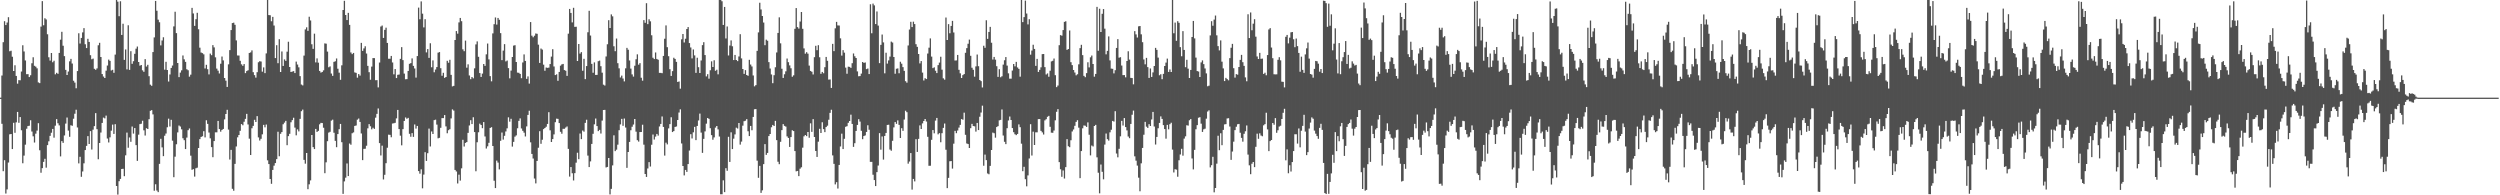 <svg xmlns="http://www.w3.org/2000/svg" width="1920" height="150"><path fill="#4f4f4f" d="M0 74.986h1v1H0zM1 58.015h1v37.068H1zM2 32.391h1v99.105H2zM3 16.296h1v106.734H3zM4 19.231h1v129.407H4zM5 17.313h1v128.123H5zM6 13.229h1v111.604H6zM7 39.352h1v63.793H7zM8 38.944h1v63.987H8zM9 43.554h1v70.913H9zM10 54.51h1v39.824H10zM11 50.116h1v51.856H11zM12 58.335h1v35.628H12zM13 64.277h1v21.707H13zM14 61.533h1v32.758H14zM15 61.64h1v28.277H15zM16 54.934h1v45.097H16zM17 34.788h1v90.582H17zM18 39.512h1v79.98H18zM19 46.445h1v64.665H19zM20 57.005h1v41.843H20zM21 56.944h1v39.867H21zM22 59.168h1v37.379H22zM23 57.829h1v34.532H23zM24 48.566h1v52.442H24zM25 43.964h1v60.739H25zM26 50.558h1v58.915H26zM27 51.176h1v51.472H27zM28 52.483h1v47.81H28zM29 63.297h1v31.323H29zM30 63.824h1v51.575H30zM31 20.407h1v112.236H31zM32 0.883h1v128.244H32zM33 19.414h1v104.912H33zM34 14.044h1v107.905H34zM35 14.948h1v113.804H35zM36 26.31h1v85.17H36zM37 43.982h1v64.553H37zM38 46.527h1v57.826H38zM39 40.711h1v61.24H39zM40 47.832h1v51.174H40zM41 46.669h1v59.084H41zM42 57.065h1v39.444H42zM43 55.916h1v35.592H43zM44 56.662h1v38.004H44zM45 40.661h1v55.63H45zM46 30.457h1v89.68H46zM47 24.438h1v83.964H47zM48 35.099h1v74.619H48zM49 43.126h1v60.918H49zM50 53.664h1v41.261H50zM51 57.591h1v32.655H51zM52 54.955h1v45.351H52zM53 47.09h1v57.956H53zM54 45.202h1v51.023H54zM55 48.795h1v47.819H55zM56 62.027h1v29.183H56zM57 63.435h1v23.916H57zM58 67.797h1v16.461H58zM59 54.6h1v43.307H59zM60 25.543h1v99.957H60zM61 33.428h1v87.011H61zM62 29.128h1v106.659H62zM63 24.9h1v106.796H63zM64 21.581h1v103.85H64zM65 33.978h1v81.266H65zM66 36.9h1v75.104H66zM67 29.821h1v74.733H67zM68 32.195h1v78.391H68zM69 42.387h1v58.299H69zM70 45.499h1v69.362H70zM71 45.023h1v54.564H71zM72 52.856h1v44.022H72zM73 53.595h1v33.271H73zM74 52.524h1v46.679H74zM75 34.751h1v87.585H75zM76 32.867h1v76.949H76zM77 43.781h1v57.983H77zM78 56.891h1v37.505H78zM79 58.761h1v31.545H79zM80 59.924h1v30.987H80zM81 54.27h1v34.502H81zM82 50.317h1v56.068H82zM83 45.767h1v63.662H83zM84 46.729h1v58.764H84zM85 54.126h1v46.249H85zM86 53.584h1v42.135H86zM87 55.891h1v46.945H87zM88 41.938h1v53.445H88zM89 0h1v142.854H89zM90 1.293h1v148.141H90zM91 12.463h1v126.716H91zM92 0.977h1v136.418H92zM93 26.814h1v103.003H93zM94 18.224h1v111.389H94zM95 45.969h1v89.328H95zM96 37.965h1v81.316H96zM97 53.304h1v48.524H97zM98 19.4h1v94.06H98zM99 53.68h1v51.914H99zM100 39.329h1v69.581H100zM101 48.981h1v48.189H101zM102 47.026h1v55.562H102zM103 41.32h1v57.029H103zM104 37.388h1v74.072H104zM105 35.763h1v87.771H105zM106 47.626h1v55.793H106zM107 50.439h1v44.894H107zM108 49.917h1v45.127H108zM109 54.014h1v38.73H109zM110 55.135h1v44.939H110zM111 45.41h1v58.659H111zM112 51.08h1v47.391H112zM113 49.768h1v49.306H113zM114 58.527h1v33.026H114zM115 65.005h1v20.096H115zM116 65.911h1v18.677H116zM117 39.977h1v47.894H117zM118 28.725h1v117.762H118zM119 0.712h1v140.787H119zM120 8.235h1v138.098H120zM121 15.127h1v132.442H121zM122 17.113h1v108.72H122zM123 34.843h1v71.774H123zM124 31.089h1v82.106H124zM125 28.606h1v91.33H125zM126 53.515h1v50.753H126zM127 47.468h1v55.102H127zM128 53.771h1v43.946H128zM129 62.601h1v28.54H129zM130 57.188h1v39.995H130zM131 52.153h1v39.844H131zM132 50.327h1v57.716H132zM133 20.249h1v115.816H133zM134 9.002h1v111.33H134zM135 25.431h1v85.358H135zM136 48.36h1v53.312H136zM137 59.248h1v37.185H137zM138 55.779h1v41.415H138zM139 54.018h1v45.299H139zM140 42.595h1v63.6H140zM141 45.566h1v62.126H141zM142 47.511h1v66.949H142zM143 53.181h1v52.484H143zM144 53.982h1v45.988H144zM145 58.875h1v39.769H145zM146 57.36h1v62.205H146zM147 6.036h1v124.376H147zM148 10.325h1v119.563H148zM149 19.876h1v115.743H149zM150 14.745h1v114.491H150zM151 9.851h1v118.908H151zM152 22.483h1v91.201H152zM153 36.6h1v70.272H153zM154 40.361h1v64.811H154zM155 40.826h1v63.806H155zM156 41.716h1v59.032H156zM157 52.581h1v52.964H157zM158 49.775h1v42.595H158zM159 53.139h1v42.014H159zM160 57.138h1v44.644H160zM161 41.146h1v65.084H161zM162 42.384h1v70.636H162zM163 34.669h1v86.052H163zM164 36.406h1v71.929H164zM165 44.009h1v57.64H165zM166 52.702h1v48.92H166zM167 54.252h1v38.631H167zM168 56.396h1v42.717H168zM169 48.923h1v52.197H169zM170 43.444h1v56.329H170zM171 46.387h1v52.648H171zM172 59.924h1v31.785H172zM173 61.958h1v25.601H173zM174 66.758h1v17.581H174zM175 49.388h1v50.165H175zM176 38.491h1v84.017H176zM177 23.078h1v92.039H177zM178 17.711h1v127.297H178zM179 17.386h1v129.101H179zM180 19.036h1v106.832H180zM181 31.046h1v81.462H181zM182 42.581h1v62.911H182zM183 42.652h1v61.053H183zM184 46.71h1v53.724H184zM185 49.4h1v45.896H185zM186 50.537h1v45.683H186zM187 49.226h1v44.269H187zM188 56.181h1v35.118H188zM189 54.593h1v32.877H189zM190 53.961h1v41.611H190zM191 40.663h1v65.816H191zM192 40.244h1v78.821H192zM193 38.72h1v59.782H193zM194 55.431h1v41.252H194zM195 57.692h1v34.301H195zM196 59.599h1v34.095H196zM197 55.44h1v33.761H197zM198 47.818h1v57.693H198zM199 46.978h1v60.964H199zM200 47.234h1v59.368H200zM201 55.025h1v48.153H201zM202 51.741h1v44.179H202zM203 56.181h1v41.616H203zM204 40.986h1v54.671H204zM205 0h1v123.144H205zM206 11.575h1v114.431H206zM207 11.73h1v125.75H207zM208 16.356h1v124.811H208zM209 12.959h1v117.537H209zM210 19.631h1v107.597H210zM211 44.572h1v80.673H211zM212 34.689h1v87.524H212zM213 48.525h1v52.667H213zM214 30.084h1v89.934H214zM215 55.312h1v47.434H215zM216 39.528h1v61.906H216zM217 50.633h1v44.811H217zM218 45.634h1v48.505H218zM219 46.758h1v46.054H219zM220 39.661h1v71.87H220zM221 32.03h1v72.511H221zM222 51.432h1v51.314H222zM223 55.321h1v38.583H223zM224 54.92h1v37.322H224zM225 54.646h1v35.798H225zM226 56.124h1v41.859H226zM227 47.287h1v56.642H227zM228 49.571h1v49.794H228zM229 51.718h1v49.222H229zM230 58.495h1v32.79H230zM231 64.922h1v20.46H231zM232 65.568h1v18.631H232zM233 42.705h1v80.055H233zM234 22.568h1v103.124H234zM235 20.986h1v96.525H235zM236 23.685h1v121.614H236zM237 12.877h1v128.705H237zM238 15.722h1v122.804H238zM239 33.984h1v69.707H239zM240 37.553h1v75.438H240zM241 25.836h1v88.668H241zM242 47.919h1v51.089H242zM243 44.859h1v56.455H243zM244 48.104h1v52.387H244zM245 54.494h1v40.989H245zM246 55.781h1v38.576H246zM247 55.266h1v39.224H247zM248 53.993h1v44.106H248zM249 33.353h1v99.664H249zM250 33.545h1v91.117H250zM251 39.654h1v68.796H251zM252 51.645h1v50.197H252zM253 50.999h1v50.215H253zM254 56.461h1v36.141H254zM255 58.28h1v33.639H255zM256 47.539h1v54.379H256zM257 47.056h1v61.142H257zM258 44.923h1v68.151H258zM259 52.794h1v50.185H259zM260 55.831h1v43.388H260zM261 61.297h1v33.9H261zM262 50.153h1v59.05H262zM263 7.704h1v141.206H263zM264 0.616h1v138.693H264zM265 11.504h1v124.958H265zM266 15.401h1v110.119H266zM267 9.881h1v125.317H267zM268 19.1h1v91.135H268zM269 40.283h1v70.861H269zM270 41.551h1v60.81H270zM271 40.665h1v61.03H271zM272 55.591h1v41.126H272zM273 55.943h1v40.419H273zM274 59.635h1v32.289H274zM275 56.889h1v34.138H275zM276 58.054h1v35.599H276zM277 32.936h1v69.569H277zM278 39.066h1v83.932H278zM279 37.159h1v77.169H279zM280 35.555h1v78.677H280zM281 41.089h1v70.847H281zM282 50.585h1v47.958H282zM283 55.47h1v39.881H283zM284 61.246h1v35.704H284zM285 51.157h1v48.167H285zM286 44.579h1v53.504H286zM287 44.634h1v54.312H287zM288 61.574h1v28.808H288zM289 61.537h1v25.894H289zM290 67.122h1v16.173H290zM291 48.019h1v61.882H291zM292 20.396h1v99.025H292zM293 19.617h1v92.243H293zM294 29.118h1v108.725H294zM295 22.925h1v111.344H295zM296 21.261h1v104.07H296zM297 32.964h1v80.481H297zM298 45.094h1v58.306H298zM299 45.117h1v58.469H299zM300 42.957h1v62.483H300zM301 47.967h1v46.924H301zM302 57.111h1v37.581H302zM303 53.023h1v41.311H303zM304 59.935h1v31.005H304zM305 57.442h1v27.008H305zM306 57.264h1v41.866H306zM307 45.234h1v58.977H307zM308 36.223h1v75.381H308zM309 46.172h1v53.017H309zM310 56.518h1v36.356H310zM311 60.864h1v29.325H311zM312 60.78h1v30.483H312zM313 54.49h1v36.029H313zM314 48.997h1v53.774H314zM315 48.509h1v56.512H315zM316 44.849h1v57.42H316zM317 50.606h1v54.516H317zM318 52.576h1v43.012H318zM319 59.576h1v39.178H319zM320 43.055h1v53.68H320zM321 5.825h1v125.534H321zM322 14.772h1v118.606H322zM323 1.067h1v128.956H323zM324 10.506h1v134.129H324zM325 21.055h1v113.021H325zM326 14.749h1v102.151H326zM327 40.235h1v83.367H327zM328 37.667h1v79.968H328zM329 44.451h1v54.296H329zM330 33.245h1v79.263H330zM331 51.682h1v49.293H331zM332 46.404h1v56.491H332zM333 55.488h1v36.777H333zM334 53.423h1v38.485H334zM335 51.517h1v44.173H335zM336 40.448h1v65.798H336zM337 39.993h1v65.837H337zM338 52.4h1v45.752H338zM339 58.145h1v32.559H339zM340 55.886h1v34.85H340zM341 59.798h1v28.581H341zM342 59.132h1v37.936H342zM343 46.68h1v55.651H343zM344 48.193h1v51.813H344zM345 45.937h1v53.284H345zM346 57.523h1v33.417H346zM347 66.364h1v17.672H347zM348 65.955h1v19.004H348zM349 30.727h1v99.801H349zM350 23.861h1v107.842H350zM351 25.852h1v115.054H351zM352 17.2h1v116.96H352zM353 13.763h1v124.942H353zM354 16.267h1v113.03H354zM355 37.871h1v69.476H355zM356 39.331h1v73.227H356zM357 31.158h1v78.601H357zM358 51.974h1v57.132H358zM359 49.388h1v52.66H359zM360 57.967h1v38.386H360zM361 60.805h1v31.492H361zM362 59.138h1v36.132H362zM363 60.146h1v29.906H363zM364 52.455h1v48.984H364zM365 34.101h1v97.453H365zM366 31.787h1v77.489H366zM367 43.607h1v57.972H367zM368 56.104h1v38.849H368zM369 59.084h1v36.917H369zM370 56.532h1v41.941H370zM371 49.164h1v44.587H371zM372 50.581h1v54.205H372zM373 41.716h1v72.36H373zM374 33.442h1v78.954H374zM375 45.632h1v64.063H375zM376 58.477h1v39.771H376zM377 62.466h1v35.232H377zM378 25.669h1v86.473H378zM379 18.608h1v120.192H379zM380 13.41h1v131.028H380zM381 18.874h1v104.47H381zM382 13.783h1v111.094H382zM383 15.225h1v114.871H383zM384 25.422h1v82.707H384zM385 46.175h1v55.585H385zM386 38.846h1v68.354H386zM387 33.913h1v70.407H387zM388 47.141h1v53.806H388zM389 46.495h1v52.042H389zM390 52.318h1v37.8H390zM391 60.148h1v33.291H391zM392 54.197h1v37.022H392zM393 43.762h1v68.828H393zM394 35.007h1v73.948H394zM395 34.712h1v70.231H395zM396 47.594h1v56.388H396zM397 55.779h1v42.744H397zM398 55.92h1v36.926H398zM399 56.776h1v34.143H399zM400 60.049h1v38.62H400zM401 47.969h1v52.497H401zM402 41.762h1v60.135H402zM403 46.786h1v58.016H403zM404 60.574h1v36.503H404zM405 58.656h1v29.636H405zM406 64.215h1v20.847H406zM407 16.956h1v92.353H407zM408 27.372h1v90.845H408zM409 28.624h1v93.136H409zM410 27.42h1v109.707H410zM411 25.676h1v115.166H411zM412 25.937h1v97.64H412zM413 34.291h1v79.146H413zM414 48.351h1v52.424H414zM415 37.271h1v73.145H415zM416 38.072h1v69.24H416zM417 49.644h1v49.524H417zM418 54.305h1v43.992H418zM419 51.858h1v45.473H419zM420 52.128h1v43.072H420zM421 51.922h1v34.255H421zM422 49.207h1v50.895H422zM423 43.462h1v65.585H423zM424 37.772h1v69.02H424zM425 51.038h1v52.181H425zM426 57.628h1v36.228H426zM427 57.079h1v34.047H427zM428 62.073h1v29.199H428zM429 55.247h1v39.279H429zM430 50.409h1v50.826H430zM431 49.482h1v53.204H431zM432 49.116h1v49.812H432zM433 53.833h1v45.07H433zM434 54.3h1v43.658H434zM435 58.244h1v38.897H435zM436 25.861h1v88.469H436zM437 6.86h1v128.746H437zM438 9.922h1v118.366H438zM439 17.205h1v115.841H439zM440 6.008h1v132.611H440zM441 20.643h1v112.3H441zM442 20.517h1v104.417H442zM443 46.854h1v70.442H443zM444 33.801h1v88.469H444zM445 41.183h1v61.371H445zM446 40.013h1v66.83H446zM447 54.323h1v45.924H447zM448 45.168h1v55.969H448zM449 60.796h1v33.575H449zM450 50.748h1v41.227H450zM451 24.781h1v94.731H451zM452 8.297h1v120.034H452zM453 27.296h1v96.654H453zM454 49.063h1v61.456H454zM455 55.87h1v46.876H455zM456 47.914h1v47.574H456zM457 57.541h1v33.511H457zM458 57.5h1v39.297H458zM459 46.976h1v53.742H459zM460 46.536h1v53.2H460zM461 50.846h1v51.705H461zM462 55.822h1v36.793H462zM463 65.021h1v19.444H463zM464 65.698h1v18.656H464zM465 43.357h1v85.242H465zM466 33.991h1v94.193H466zM467 15.518h1v105.825H467zM468 21.487h1v127.792H468zM469 11.078h1v133.955H469zM470 12.529h1v114.507H470zM471 35.534h1v68.382H471zM472 39.308h1v76.743H472zM473 29.604h1v85.36H473zM474 48.544h1v62.564H474zM475 52.489h1v47.519H475zM476 59.512h1v36.043H476zM477 58.04h1v33.25H477zM478 60.29h1v36.345H478zM479 62.521h1v28.489H479zM480 52.467h1v45.482H480zM481 36.745h1v92.152H481zM482 38.184h1v78.542H482zM483 46.426h1v62.57H483zM484 52.682h1v47.356H484zM485 57.129h1v40.183H485zM486 58.807h1v36.819H486zM487 50.48h1v40.931H487zM488 45.497h1v55.626H488zM489 41.746h1v65.935H489zM490 49.672h1v59.066H490zM491 48.486h1v52.964H491zM492 59.715h1v41.641H492zM493 61.951h1v33.82H493zM494 15.461h1v95.626H494zM495 17.528h1v116.091H495zM496 2.474h1v133.401H496zM497 18.512h1v110.877H497zM498 14.772h1v109.739H498zM499 16.381h1v111.517H499zM500 27.106h1v84.037H500zM501 44.364h1v58.981H501zM502 45.36h1v61.788H502zM503 40.318h1v64.605H503zM504 45.266h1v57.613H504zM505 45.882h1v58.265H505zM506 55.959h1v41.186H506zM507 55.98h1v39.213H507zM508 56.241h1v33.191H508zM509 42.966h1v54.495H509zM510 29.762h1v89.714H510zM511 19.521h1v90.059H511zM512 36.273h1v74.601H512zM513 43.185h1v55.445H513zM514 53.156h1v42.197H514zM515 58.308h1v31.767H515zM516 54.609h1v46.793H516zM517 44.33h1v56.308H517zM518 45.275h1v52.193H518zM519 47.5h1v49.615H519zM520 62.901h1v29.242H520zM521 62.569h1v23.882H521zM522 68.111h1v15.873H522zM523 30.208h1v79.984H523zM524 26.115h1v101.38H524zM525 32.625h1v102.069H525zM526 29.771h1v100.746H526zM527 22.291h1v109.723H527zM528 20.808h1v105.214H528zM529 33.057h1v82.577H529zM530 36.449h1v66.594H530zM531 44.875h1v61.451H531zM532 37.997h1v63.621H532zM533 42.535h1v54.923H533zM534 55.957h1v51.657H534zM535 44.332h1v52.392H535zM536 51.606h1v40.904H536zM537 56.051h1v31.188H537zM538 46.417h1v55.425H538zM539 34.664h1v82.76H539zM540 32.414h1v74.234H540zM541 42.311h1v58.59H541zM542 58.685h1v36.313H542zM543 56.964h1v33.685H543zM544 60.413h1v30.881H544zM545 53.977h1v44.479H545zM546 47.097h1v56.679H546zM547 51.437h1v55.88H547zM548 46.303h1v59.245H548zM549 54.375h1v43.614H549zM550 53.579h1v43.191H550zM551 57.106h1v42.271H551zM552 0h1v104.838H552zM553 0h1v149.219H553zM554 0.964h1v148.233H554zM555 19.148h1v119.332H555zM556 5.324h1v142.255H556zM557 29.533h1v99.664H557zM558 20.35h1v110.822H558zM559 42.588h1v62.488H559zM560 34.978h1v89.389H560zM561 31.011h1v70.606H561zM562 35.555h1v78.933H562zM563 46.133h1v60.375H563zM564 42.181h1v61.053H564zM565 46.06h1v52.01H565zM566 46.948h1v51.788H566zM567 43.35h1v51.089H567zM568 26.289h1v84.763H568zM569 44.836h1v63.905H569zM570 53.014h1v43.509H570zM571 56.717h1v36.377H571zM572 53.87h1v38.846H572zM573 57.61h1v33.866H573zM574 58.232h1v42.605H574zM575 45.902h1v58.581H575zM576 49.571h1v47.121H576zM577 51.027h1v48.997H577zM578 57.932h1v31.893H578zM579 66.314h1v17.61H579zM580 65.373h1v18.377H580zM581 39.079h1v84.333H581zM582 24.9h1v111.671H582zM583 2.083h1v125.321H583zM584 7.26h1v140.884H584zM585 12.302h1v133.859H585zM586 17.308h1v108.741H586zM587 34.703h1v75.997H587zM588 30.487h1v88.466H588zM589 31.293h1v86.168H589zM590 47.717h1v56.777H590zM591 52.613h1v50.279H591zM592 57.191h1v40.524H592zM593 63.89h1v32.042H593zM594 57.754h1v39H594zM595 51.649h1v41.197H595zM596 40.288h1v67.317H596zM597 25.31h1v98.92H597zM598 13.305h1v112.824H598zM599 33.277h1v75.61H599zM600 52.796h1v47.169H600zM601 59.878h1v35.454H601zM602 57.028h1v39.625H602zM603 54.801h1v42.417H603zM604 44.959h1v59.799H604zM605 47.745h1v58.201H605zM606 50.249h1v62.603H606zM607 52.407h1v52.845H607zM608 58.93h1v41.101H608zM609 57.838h1v42.799H609zM610 22.124h1v93.882H610zM611 6.21h1v125.363H611zM612 20.849h1v110.403H612zM613 21.991h1v113.291H613zM614 16.523h1v113.03H614zM615 9.215h1v119.27H615zM616 22.096h1v91.309H616zM617 37.177h1v67.537H617zM618 41.194h1v62.476H618zM619 40.098h1v64.472H619zM620 41.201h1v60.156H620zM621 50.404h1v55.377H621zM622 54.467h1v40.261H622zM623 55.092h1v46.198H623zM624 57.209h1v34.298H624zM625 43.909h1v61.312H625zM626 35.181h1v80.762H626zM627 38.576h1v81.925H627zM628 34.719h1v74.086H628zM629 43.966h1v54.946H629zM630 56.678h1v45.448H630zM631 55.231h1v38.688H631zM632 56.243h1v42.916H632zM633 51.59h1v49.872H633zM634 43.728h1v53.861H634zM635 46.699h1v49.812H635zM636 61.123h1v30.849H636zM637 61.054h1v25.61H637zM638 67.543h1v16.727H638zM639 33.705h1v85.651H639zM640 39.267h1v86.578H640zM641 21.744h1v119.872H641zM642 16.786h1v123.147H642zM643 19.503h1v125.267H643zM644 19.599h1v107.061H644zM645 29.446h1v83.044H645zM646 42.693h1v59.968H646zM647 38.516h1v75.951H647zM648 40.469h1v66.134H648zM649 51.92h1v45.461H649zM650 56.653h1v40.25H650zM651 51.185h1v43.133H651zM652 51.331h1v41.618H652zM653 52.126h1v35.96H653zM654 48.532h1v46.658H654zM655 41.045h1v71.742H655zM656 43.233h1v66.754H656zM657 44.566h1v55.988H657zM658 54.84h1v41.092H658zM659 58.573h1v32.992H659zM660 58.399h1v35.01H660zM661 56.55h1v43.903H661zM662 47.637h1v59.272H662zM663 48.285h1v56.21H663zM664 47.948h1v56.038H664zM665 53.082h1v48.231H665zM666 52.641h1v43.584H666zM667 56.9h1v42.715H667zM668 3.294h1v121.002H668zM669 25.55h1v98.771H669zM670 2.756h1v131.46H670zM671 4.152h1v134.15H671zM672 18.466h1v124.452H672zM673 8.801h1v123.403H673zM674 19.65h1v107.505H674zM675 48.486h1v53.754H675zM676 34.463h1v80.46H676zM677 26.527h1v78.288H677zM678 32.563h1v90.009H678zM679 56.305h1v48.073H679zM680 40.478h1v61.607H680zM681 48.848h1v47.082H681zM682 46.381h1v49.409H682zM683 43.469h1v71.394H683zM684 31.927h1v83.82H684zM685 32.645h1v75.486H685zM686 43.801h1v54.044H686zM687 56.651h1v37.086H687zM688 52.776h1v42.362H688zM689 52.522h1v39.952H689zM690 56.277h1v39.611H690zM691 47.415h1v58.583H691zM692 48.921h1v49.528H692zM693 51.556h1v48.959H693zM694 54.449h1v37.363H694zM695 62.382h1v22.687H695zM696 63.501h1v22.65H696zM697 34.895h1v90.82H697zM698 22.696h1v101.337H698zM699 16.743h1v100.803H699zM700 20.796h1v124.837H700zM701 16.624h1v120.776H701zM702 18.466h1v120.842H702zM703 33.966h1v72.946H703zM704 36.019h1v80.662H704zM705 41.469h1v65.159H705zM706 48.685h1v47.62H706zM707 46.896h1v52.195H707zM708 55.781h1v38.984H708zM709 61.787h1v31.156H709zM710 60.033h1v31.334H710zM711 60.704h1v32.644H711zM712 41.089h1v63.957H712zM713 36.626h1v90.705H713zM714 29.503h1v97.789H714zM715 43.451h1v63.921H715zM716 52.316h1v47.572H716zM717 51.7h1v50.684H717zM718 54.33h1v38.311H718zM719 56.117h1v34.431H719zM720 50.038h1v53.108H720zM721 48.074h1v54.168H721zM722 43.547h1v65.708H722zM723 53.503h1v48.801H723zM724 60.162h1v38.02H724zM725 61.203h1v33.674H725zM726 13.458h1v101.519H726zM727 30.695h1v113.802H727zM728 18.544h1v118.075H728zM729 25.523h1v98.331H729zM730 19.904h1v103.786H730zM731 16.003h1v113.488H731zM732 24.911h1v85.422H732zM733 46.477h1v54.047H733zM734 46.385h1v55.889H734zM735 42.201h1v58.043H735zM736 53.613h1v44.369H736zM737 56.328h1v39.561H737zM738 59.921h1v31.52H738zM739 57.697h1v34.253H739zM740 56.886h1v29.641H740zM741 40.533h1v63.019H741zM742 36.976h1v73.216H742zM743 33.568h1v77.079H743zM744 30.402h1v83.241H744zM745 42.856h1v55.587H745zM746 52h1v43.12H746zM747 53.609h1v43.184H747zM748 58.898h1v38.144H748zM749 51.006h1v50.053H749zM750 41.874h1v52.527H750zM751 50.835h1v49.036H751zM752 61.42h1v28.256H752zM753 62.299h1v24.152H753zM754 67.163h1v13.976H754zM755 35.117h1v92.152H755zM756 36.694h1v82.044H756zM757 15.541h1v107.459H757zM758 29.862h1v103.363H758zM759 24.529h1v109.3H759zM760 20.636h1v106.738H760zM761 32.813h1v82.399H761zM762 45.728h1v56.091H762zM763 43.716h1v58.64H763zM764 45.827h1v59.922H764zM765 50.846h1v46.729H765zM766 59.056h1v37.796H766zM767 53.158h1v39.247H767zM768 59.335h1v32.735H768zM769 58.58h1v25.514H769zM770 49.624h1v54.488H770zM771 46.262h1v62.644H771zM772 43.847h1v66.839H772zM773 50.37h1v48.07H773zM774 56.344h1v36.187H774zM775 60.413h1v29.071H775zM776 60.395h1v31.781H776zM777 54.149h1v44.223H777zM778 49.171h1v52.337H778zM779 50.926h1v52.186H779zM780 47.491h1v56.317H780zM781 51.826h1v51.06H781zM782 52.865h1v42.66H782zM783 58.873h1v38.835H783zM784 0h1v110.338H784zM785 17.013h1v114.45H785zM786 13.158h1v114.941H786zM787 0.474h1v137.162H787zM788 10.371h1v132.731H788zM789 18.755h1v115.942H789zM790 14.751h1v106.953H790zM791 41.993h1v53.396H791zM792 38.786h1v80.664H792zM793 34.332h1v66.766H793zM794 37.598h1v73.781H794zM795 50.578h1v51.076H795zM796 45.211h1v56.4H796zM797 55.236h1v36.244H797zM798 53.654h1v37.798H798zM799 51.695h1v48.801H799zM800 41.579h1v60.121H800zM801 41.469h1v61.856H801zM802 51.576h1v40.883H802zM803 57.177h1v34.367H803zM804 56.355h1v33.358H804zM805 58.946h1v30.057H805zM806 54.332h1v43.069H806zM807 47.168h1v54.729H807zM808 46.699h1v55.287H808zM809 44.948h1v55.315H809zM810 57.756h1v34.658H810zM811 66.93h1v18.927H811zM812 65.705h1v18.105H812zM813 34.696h1v89.822H813zM814 27.006h1v102.982H814zM815 27.409h1v108.377H815zM816 23.078h1v107.826H816zM817 16.77h1v120.325H817zM818 16.319h1v112.051H818zM819 38.285h1v68.553H819zM820 37.63h1v74.724H820zM821 23.408h1v89.634H821zM822 47.775h1v59.963H822zM823 50.027h1v50.957H823zM824 53.776h1v45.663H824zM825 55.724h1v40.888H825zM826 57.852h1v35.752H826zM827 57.042h1v35.292H827zM828 49.42h1v48.622H828zM829 36.985h1v99.847H829zM830 34.428h1v81.604H830zM831 42.332h1v56.251H831zM832 58.289h1v38.068H832zM833 59.294h1v37.265H833zM834 56.145h1v41.364H834zM835 47.829h1v46.198H835zM836 51.775h1v51.68H836zM837 44.016h1v75.322H837zM838 42.652h1v69.128H838zM839 49.166h1v63.303H839zM840 58.862h1v37.883H840zM841 56.79h1v39.117H841zM842 5.276h1v115.546H842zM843 38.967h1v93.706H843zM844 6.702h1v141.781H844zM845 24.561h1v101.799H845zM846 10.595h1v121.339H846zM847 6.985h1v130.748H847zM848 22.021h1v89.054H848zM849 41.737h1v60.812H849zM850 39.082h1v67.798H850zM851 27.933h1v80.048H851zM852 46.406h1v55.246H852zM853 52.686h1v46.931H853zM854 52.842h1v40.055H854zM855 56.371h1v37.015H855zM856 53.904h1v31.504H856zM857 36.816h1v81.103H857zM858 30.066h1v90.776H858zM859 44.314h1v69.947H859zM860 43.945h1v60.739H860zM861 50.317h1v42.525H861zM862 57.717h1v38.691H862zM863 57.626h1v33.056H863zM864 59.399h1v38.185H864zM865 46.852h1v53.312H865zM866 39.368h1v65.493H866zM867 45.756h1v60.385H867zM868 59.784h1v35.422H868zM869 59.965h1v28.151H869zM870 64.774h1v20.181H870zM871 23.916h1v96.125H871zM872 26.408h1v96.999H872zM873 28.851h1v98.313H873zM874 20.208h1v116.244H874zM875 19.984h1v126.894H875zM876 26.374h1v99.068H876zM877 32.423h1v81.202H877zM878 45.673h1v57.823H878zM879 49.384h1v44.205H879zM880 44.456h1v52.838H880zM881 51.583h1v46.686H881zM882 59.846h1v35.535H882zM883 52.558h1v44.209H883zM884 59.079h1v32.653H884zM885 55.589h1v30.378H885zM886 50.688h1v46.512H886zM887 36.77h1v74.205H887zM888 38.287h1v66.901H888zM889 44.215h1v54.273H889zM890 57.781h1v36.654H890zM891 57.003h1v32.41H891zM892 60.846h1v30.474H892zM893 56.731h1v39.368H893zM894 50.665h1v48.437H894zM895 48.086h1v58.396H895zM896 45.023h1v50.879H896zM897 55.254h1v44.072H897zM898 53.352h1v42.053H898zM899 55.305h1v38.947H899zM900 0h1v114.911H900zM901 25.541h1v106.924H901zM902 17.352h1v112.605H902zM903 31.332h1v98.975H903zM904 16.301h1v119.426H904zM905 17.514h1v105.578H905zM906 36.209h1v82.438H906zM907 43.211h1v71.08H907zM908 23.895h1v95.658H908zM909 38.361h1v68.109H909zM910 51.613h1v53.113H910zM911 45.905h1v50.323H911zM912 52.744h1v43.715H912zM913 59.896h1v32.488H913zM914 53.684h1v37.743H914zM915 28.402h1v93.321H915zM916 16.068h1v114.051H916zM917 29.51h1v85.566H917zM918 44.247h1v55.049H918zM919 54.593h1v41.518H919zM920 54.92h1v35.493H920zM921 59.132h1v30.886H921zM922 47.937h1v47.043H922zM923 46.399h1v54.923H923zM924 49.237h1v50.085H924zM925 52.558h1v46.237H925zM926 56.39h1v34.733H926zM927 66.268h1v19.373H927zM928 65.774h1v18.979H928zM929 27.193h1v101.36H929zM930 16.271h1v110.593H930zM931 19.755h1v100.65H931zM932 15.044h1v132.66H932zM933 11.904h1v132.486H933zM934 27.157h1v98.533H934zM935 35.415h1v68.846H935zM936 38.725h1v76.606H936zM937 31.05h1v71.323H937zM938 47.363h1v64.17H938zM939 52.519h1v47.244H939zM940 62.249h1v33.287H940zM941 59.777h1v35.578H941zM942 60.752h1v30.245H942zM943 61.677h1v29.098H943zM944 44.627h1v52.538H944zM945 36.674h1v86.107H945zM946 33.71h1v82.653H946zM947 52.366h1v56.411H947zM948 59.601h1v40.366H948zM949 56.916h1v40.417H949zM950 57.367h1v38.052H950zM951 51.464h1v43.722H951zM952 45.987h1v55.972H952zM953 42.162h1v63.731H953zM954 47.784h1v61.032H954zM955 50.567h1v52.177H955zM956 59.454h1v41.36H956zM957 62.418h1v33.958H957zM958 10.966h1v107.759H958zM959 29.24h1v97.746H959zM960 9.595h1v124.168H960zM961 23.252h1v102.479H961zM962 18.162h1v106.258H962zM963 14.754h1v113.609H963zM964 28.166h1v84.573H964zM965 43.366h1v59.274H965zM966 45.323h1v61.259H966zM967 40.624h1v61.801H967zM968 45.168h1v58.91H968zM969 45.026h1v59.641H969zM970 56.795h1v39.453H970zM971 55.836h1v39.51H971zM972 57.781h1v28.81H972zM973 42.297h1v57.059H973zM974 22.609h1v93.445H974zM975 21.581h1v86.788H975zM976 36.479h1v71.028H976zM977 44.712h1v49.727H977zM978 57.047h1v38.723H978zM979 57.163h1v33.545H979zM980 57.106h1v44.88H980zM981 45.905h1v54.138H981zM982 43.948h1v53.207H982zM983 46.344h1v50.231H983zM984 62.741h1v28.65H984zM985 62.899h1v23.735H985zM986 67.138h1v16.425H986zM987 28.288h1v94.864H987zM988 26.83h1v87.91H988zM989 33.305h1v99.783H989zM990 28.935h1v98.007H990zM991 24.841h1v106.919H991zM992 24.573h1v99.906H992zM993 30.162h1v85.841H993zM994 36.241h1v66.873H994zM995 29.62h1v73.511H995zM996 35.413h1v74.852H996zM997 40.67h1v57.983H997zM998 55.101h1v58.032H998zM999 43.526h1v56.876H999zM1000 53.657h1v42.985H1000zM1001 55.968h1v32.202H1001zM1002 41.766h1v59.313H1002zM1003 37.143h1v82.005H1003zM1004 32.68h1v84.154H1004zM1005 45.021h1v53.712H1005zM1006 56.829h1v37.35H1006zM1007 57.307h1v32.875H1007zM1008 59.628h1v31.552H1008zM1009 52.867h1v47.441H1009zM1010 46.793h1v55.871H1010zM1011 47.054h1v57.437H1011zM1012 48.88h1v57.702H1012zM1013 55.046h1v43.14H1013zM1014 53.014h1v42.083H1014zM1015 56.106h1v43.646H1015zM1016 0.488h1v124.625H1016zM1017 0.726h1v147.565H1017zM1018 2.451h1v146.585H1018zM1019 20.567h1v112.96H1019zM1020 2.76h1v146.091H1020zM1021 19.78h1v119.943H1021zM1022 11h1v122.158H1022zM1023 38.676h1v80.229H1023zM1024 33.556h1v91.486H1024zM1025 21.744h1v79.752H1025zM1026 45.737h1v70.353H1026zM1027 56.362h1v48.174H1027zM1028 33.085h1v75.406H1028zM1029 56.978h1v40.057H1029zM1030 47.033h1v47.386H1030zM1031 43.925h1v62.982H1031zM1032 39.983h1v79.748H1032zM1033 31.522h1v80.497H1033zM1034 49.109h1v48.354H1034zM1035 42.153h1v53.181H1035zM1036 52.602h1v41.826H1036zM1037 52.027h1v39.769H1037zM1038 47.127h1v51.669H1038zM1039 48.864h1v55.271H1039zM1040 50.32h1v48.478H1040zM1041 49.814h1v47.697H1041zM1042 56.522h1v33.326H1042zM1043 64.156h1v20.401H1043zM1044 65.433h1v19.036H1044zM1045 21.208h1v111.055H1045zM1046 29.24h1v115.929H1046zM1047 1.971h1v126.837H1047zM1048 6.432h1v139.979H1048zM1049 13.976h1v131.847H1049zM1050 18.024h1v108.061H1050zM1051 30.565h1v83.051H1051zM1052 29.636h1v94.701H1052zM1053 30.835h1v65.713H1053zM1054 45.937h1v56.944H1054zM1055 42.755h1v63.355H1055zM1056 62.24h1v37.201H1056zM1057 58.829h1v39.529H1057zM1058 55.154h1v36.599H1058zM1059 56.687h1v31.625H1059zM1060 39.807h1v69.966H1060zM1061 17.239h1v109.954H1061zM1062 11.746h1v106.631H1062zM1063 47.765h1v59.085H1063zM1064 53.13h1v47.187H1064zM1065 55.735h1v38.995H1065zM1066 52.943h1v47.764H1066zM1067 47.264h1v55.846H1067zM1068 43.989h1v61.808H1068zM1069 44.401h1v62.085H1069zM1070 49.2h1v65.812H1070zM1071 52.792h1v52.889H1071zM1072 58.383h1v41.575H1072zM1073 60.356h1v39.167H1073zM1074 27.086h1v94.079H1074zM1075 9.824h1v115.923H1075zM1076 13.035h1v126.381H1076zM1077 23.396h1v115.503H1077zM1078 14.591h1v111.437H1078zM1079 2.321h1v127.329H1079zM1080 23.289h1v90.416H1080zM1081 41.627h1v64.564H1081zM1082 43.833h1v63.381H1082zM1083 32.05h1v73.335H1083zM1084 38.345h1v66.931H1084zM1085 46.195h1v61.17H1085zM1086 50.381h1v44.772H1086zM1087 48.827h1v49.725H1087zM1088 57.06h1v30.895H1088zM1089 41.135h1v66.081H1089zM1090 37.122h1v76.125H1090zM1091 38.48h1v80.572H1091zM1092 36.15h1v67.42H1092zM1093 46.074h1v54.273H1093zM1094 52.821h1v49.002H1094zM1095 54.417h1v39.625H1095zM1096 53.3h1v47.475H1096zM1097 46.529h1v58.242H1097zM1098 44.115h1v54.264H1098zM1099 44.95h1v51.769H1099zM1100 59.745h1v32.316H1100zM1101 63.348h1v24.58H1101zM1102 66.964h1v16.242H1102zM1103 35.03h1v76.129H1103zM1104 35.674h1v82.918H1104zM1105 21.318h1v119.886H1105zM1106 22.886h1v118.151H1106zM1107 21.297h1v121.316H1107zM1108 28.745h1v96.976H1108zM1109 27.798h1v85.926H1109zM1110 42.107h1v61.936H1110zM1111 39.269h1v61.066H1111zM1112 41.517h1v59.734H1112zM1113 49.704h1v43.79H1113zM1114 58.958h1v37.672H1114zM1115 49.072h1v46.235H1115zM1116 56.82h1v35.29H1116zM1117 54.277h1v35.209H1117zM1118 41.54h1v60.08H1118zM1119 38.276h1v68.324H1119zM1120 39.207h1v68.043H1120zM1121 47.797h1v49.835H1121zM1122 53.275h1v44.147H1122zM1123 55.039h1v37.711H1123zM1124 59.079h1v33.985H1124zM1125 53.881h1v45.898H1125zM1126 47.971h1v55.097H1126zM1127 48.184h1v57.361H1127zM1128 51.567h1v53.273H1128zM1129 53.277h1v48.336H1129zM1130 53.787h1v42.527H1130zM1131 55.6h1v44.209H1131zM1132 1.17h1v112.096H1132zM1133 35.621h1v80.144H1133zM1134 0.675h1v132.437H1134zM1135 20.185h1v114.161H1135zM1136 14.232h1v124.136H1136zM1137 31.068h1v96.858H1137zM1138 20.638h1v103.108H1138zM1139 46.637h1v64.663H1139zM1140 36.468h1v87.583H1140zM1141 32.082h1v70.121H1141zM1142 43.728h1v74.267H1142zM1143 51.75h1v51.486H1143zM1144 41.112h1v58.668H1144zM1145 51.345h1v46.294H1145zM1146 46.511h1v45.356H1146zM1147 38.464h1v65.152H1147zM1148 41.32h1v69.229H1148zM1149 36.159h1v66.963H1149zM1150 46.529h1v51.181H1150zM1151 55.016h1v41.685H1151zM1152 54.385h1v38.51H1152zM1153 53.533h1v37.105H1153zM1154 43.872h1v53.426H1154zM1155 47.951h1v55.143H1155zM1156 49.731h1v48.196H1156zM1157 53.135h1v43.582H1157zM1158 56.097h1v36.967H1158zM1159 65.398h1v21.144H1159zM1160 65.156h1v18.899H1160zM1161 24.497h1v105.621H1161zM1162 14.401h1v114.246H1162zM1163 30.096h1v86.425H1163zM1164 14.628h1v129.719H1164zM1165 10.78h1v129.593H1165zM1166 26.752h1v102.552H1166zM1167 38.626h1v67.26H1167zM1168 35.632h1v83.104H1168zM1169 28.127h1v74.63H1169zM1170 48.505h1v50.394H1170zM1171 41.7h1v61.879H1171zM1172 61.903h1v34.665H1172zM1173 61.482h1v33.207H1173zM1174 55.994h1v36.988H1174zM1175 57.873h1v31.611H1175zM1176 47.575h1v58.794H1176zM1177 24.676h1v106.471H1177zM1178 36.731h1v82.635H1178zM1179 45.669h1v61.048H1179zM1180 55.339h1v46.462H1180zM1181 57.243h1v36.832H1181zM1182 59.086h1v32.39H1182zM1183 55.529h1v46.839H1183zM1184 47.031h1v54.021H1184zM1185 47.653h1v59.027H1185zM1186 50.64h1v62.165H1186zM1187 50.981h1v48.943H1187zM1188 58.891h1v42.314H1188zM1189 61.88h1v35.363H1189zM1190 1.105h1v115.648H1190zM1191 14.195h1v127.508H1191zM1192 17.635h1v119.286H1192zM1193 12.298h1v114.575H1193zM1194 6.688h1v124.241H1194zM1195 6.436h1v129.842H1195zM1196 20.249h1v91.675H1196zM1197 37.772h1v66.747H1197zM1198 41.766h1v60.561H1198zM1199 40.508h1v59.966H1199zM1200 51.318h1v45.674H1200zM1201 58.182h1v38.396H1201zM1202 61.864h1v30.89H1202zM1203 56.456h1v35.019H1203zM1204 60.704h1v26.647H1204zM1205 33.856h1v74.415H1205zM1206 37.612h1v84.182H1206zM1207 39.821h1v79.407H1207zM1208 41.357h1v69.593H1208zM1209 46.543h1v51.829H1209zM1210 52.764h1v41.728H1210zM1211 54.197h1v36.4H1211zM1212 51.83h1v46.661H1212zM1213 45.261h1v53.987H1213zM1214 46.502h1v50.911H1214zM1215 48.294h1v50.467H1215zM1216 61.846h1v27.677H1216zM1217 64.794h1v21.435H1217zM1218 66.893h1v15.216H1218zM1219 21.295h1v101.186H1219zM1220 36.873h1v79.313H1220zM1221 15.788h1v103.943H1221zM1222 28.507h1v107.466H1222zM1223 24.181h1v111.135H1223zM1224 21.632h1v103.314H1224zM1225 33.451h1v78.654H1225zM1226 45.449h1v58.13H1226zM1227 47.303h1v44.635H1227zM1228 45.131h1v56.574H1228zM1229 52.476h1v40.792H1229zM1230 54.218h1v42.966H1230zM1231 52.38h1v44.962H1231zM1232 57.811h1v35.18H1232zM1233 59.072h1v29.238H1233zM1234 46.147h1v53.545H1234zM1235 44.453h1v65.736H1235zM1236 44.698h1v64.699H1236zM1237 52.075h1v48.805H1237zM1238 57.422h1v35.198H1238zM1239 60.381h1v31.657H1239zM1240 60.233h1v31.852H1240zM1241 54.943h1v45.434H1241zM1242 45.188h1v63.024H1242zM1243 47.154h1v59.297H1243zM1244 51.842h1v52.621H1244zM1245 52.544h1v50.321H1245zM1246 54.128h1v40.684H1246zM1247 56.916h1v40.71H1247zM1248 1.328h1v111.169H1248zM1249 19.331h1v113.436H1249zM1250 10.583h1v121.419H1250zM1251 2.765h1v126.541H1251zM1252 10.895h1v131.314H1252zM1253 23.504h1v106.693H1253zM1254 17.951h1v103.857H1254zM1255 39.832h1v79.961H1255zM1256 38.571h1v65.999H1256zM1257 30.274h1v66.951H1257zM1258 48.66h1v65.887H1258zM1259 52.274h1v46.894H1259zM1260 47.166h1v54.525H1260zM1261 53.261h1v39.213H1261zM1262 53.803h1v34.937H1262zM1263 45.353h1v55.93H1263zM1264 47.674h1v61.497H1264zM1265 40.196h1v65.338H1265zM1266 53.32h1v39.096H1266zM1267 56.362h1v36.395H1267zM1268 56.481h1v33.477H1268zM1269 60.864h1v27.718H1269zM1270 46.115h1v53.896H1270zM1271 50.549h1v50.982H1271zM1272 49.37h1v51.353H1272zM1273 46.683h1v50.126H1273zM1274 58.118h1v33.008H1274zM1275 66.346h1v17.285H1275zM1276 67.044h1v17.688H1276zM1277 27.459h1v100.575H1277zM1278 30.446h1v98.872H1278zM1279 24.985h1v113.127H1279zM1280 18.931h1v114.23H1280zM1281 16.722h1v123.289H1281zM1282 32.874h1v95.246H1282zM1283 40.057h1v65.571H1283zM1284 38.937h1v72.039H1284zM1285 31.659h1v75.974H1285zM1286 49.601h1v48.565H1286zM1287 50.237h1v52.38H1287zM1288 62.297h1v34.605H1288zM1289 62.201h1v32.891H1289zM1290 58.912h1v31.531H1290zM1291 60.509h1v26.933H1291zM1292 49.049h1v55.34H1292zM1293 28.548h1v99.945H1293zM1294 35.538h1v79.05H1294zM1295 53.146h1v51.197H1295zM1296 57.385h1v36.603H1296zM1297 59.372h1v36.718H1297zM1298 57.001h1v37.757H1298zM1299 49.29h1v51.227H1299zM1300 51.064h1v53.106H1300zM1301 37.088h1v77.979H1301zM1302 45.085h1v69.625H1302zM1303 49.331h1v60.318H1303zM1304 57.875h1v40.35H1304zM1305 61.784h1v36.533H1305zM1306 18.37h1v97.432H1306zM1307 36.118h1v87.942H1307zM1308 11.117h1v134.756H1308zM1309 18.803h1v104.456H1309zM1310 14.88h1v111.868H1310zM1311 18.915h1v110.039H1311zM1312 25.928h1v83.259H1312zM1313 46.479h1v54.106H1313zM1314 39.137h1v67.359H1314zM1315 33.945h1v66.223H1315zM1316 45.307h1v54.317H1316zM1317 48.017h1v49.824H1317zM1318 54.609h1v36.024H1318zM1319 60.553h1v32.992H1319zM1320 55.742h1v30.103H1320zM1321 47.559h1v59.529H1321zM1322 30.952h1v79.897H1322zM1323 45.305h1v65.113H1323zM1324 46.868h1v53.88H1324zM1325 56.227h1v34.5H1325zM1326 58.186h1v35.177H1326zM1327 56.548h1v34.484H1327zM1328 60.205h1v39.135H1328zM1329 43.54h1v58.297H1329zM1330 41.865h1v59.938H1330zM1331 49.056h1v55.537H1331zM1332 60.61h1v36.755H1332zM1333 58.807h1v28.192H1333zM1334 64.135h1v20.886H1334zM1335 23.211h1v95.981H1335zM1336 34.003h1v79.691H1336zM1337 30.254h1v102.133H1337zM1338 24.788h1v113.566H1338zM1339 25.15h1v116.89H1339zM1340 26.216h1v96.832H1340zM1341 35.381h1v75.518H1341zM1342 48.015h1v55.841H1342zM1343 38.388h1v71.536H1343zM1344 37.836h1v67.961H1344zM1345 48.207h1v51.939H1345zM1346 59.564h1v39.025H1346zM1347 53.341h1v43.925H1347zM1348 50.551h1v43.561H1348zM1349 51.974h1v40.931H1349zM1350 43.854h1v58.633H1350zM1351 38.264h1v75.912H1351zM1352 48.676h1v60.467H1352zM1353 52.76h1v46.53H1353zM1354 56.161h1v36.079H1354zM1355 58.8h1v32.351H1355zM1356 61.608h1v26.155H1356zM1357 54.881h1v41.57H1357zM1358 50.871h1v48.711H1358zM1359 44.41h1v57.972H1359zM1360 54.121h1v45.892H1360zM1361 53.961h1v44.816H1361zM1362 55.643h1v41.907H1362zM1363 58.131h1v37.297H1363zM1364 13.767h1v105.436H1364zM1365 12.318h1v120.307H1365zM1366 13.927h1v121.98H1366zM1367 6.642h1v119.698H1367zM1368 12.078h1v124.122H1368zM1369 23.204h1v107.263H1369zM1370 17.807h1v105.395H1370zM1371 47.775h1v76.585H1371zM1372 32.146h1v77.997H1372zM1373 38.239h1v60.004H1373zM1374 46.404h1v60.201H1374zM1375 45.772h1v52.63H1375zM1376 44.176h1v56.111H1376zM1377 60.004h1v34.587H1377zM1378 48.857h1v41.389H1378zM1379 21.263h1v101.277H1379zM1380 9.956h1v121.357H1380zM1381 39.53h1v77.542H1381zM1382 50.262h1v49.858H1382zM1383 50.37h1v53.426H1383zM1384 55.03h1v37.292H1384zM1385 57.941h1v32.717H1385zM1386 45.447h1v48.977H1386zM1387 46.955h1v54.253H1387zM1388 48.731h1v48.011H1388zM1389 53.487h1v47.002H1389zM1390 55.772h1v35.814H1390zM1391 65.92h1v17.155H1391zM1392 65.874h1v17.448H1392zM1393 32.867h1v96.329H1393zM1394 11.014h1v113.419H1394zM1395 19.414h1v100.899H1395zM1396 11.68h1v135.512H1396zM1397 12.014h1v135.406H1397zM1398 36.278h1v90.17H1398zM1399 37.017h1v66.567H1399zM1400 38.734h1v78.377H1400zM1401 30.167h1v81.014H1401zM1402 46.465h1v52.46H1402zM1403 52.668h1v48.336H1403zM1404 65.387h1v29.387H1404zM1405 58.813h1v36.379H1405zM1406 59.644h1v30.156H1406zM1407 60.667h1v24.72H1407zM1408 44.225h1v58.748H1408zM1409 27.695h1v102.479H1409zM1410 30.036h1v81.98H1410zM1411 52.549h1v62.122H1411zM1412 57.99h1v41.518H1412zM1413 56.502h1v37.89H1413zM1414 58.525h1v38.183H1414zM1415 51.015h1v46.441H1415zM1416 44.737h1v56.933H1416zM1417 43.755h1v61.705H1417zM1418 43.751h1v66.001H1418zM1419 50.803h1v52.14H1419zM1420 58.553h1v40.687H1420zM1421 62.659h1v33.001H1421zM1422 13.06h1v102.813H1422zM1423 18.544h1v111.501H1423zM1424 0.742h1v140.439H1424zM1425 17.944h1v106.436H1425zM1426 16.104h1v107.219H1426zM1427 23.412h1v105.214H1427zM1428 26.241h1v85.429H1428zM1429 43.98h1v61.085H1429zM1430 45.774h1v60.044H1430zM1431 39.773h1v62.799H1431zM1432 45.412h1v53.717H1432zM1433 56.797h1v46.867H1433zM1434 57.035h1v38.455H1434zM1435 54.657h1v40.325H1435zM1436 56.195h1v34.438H1436zM1437 45.808h1v54.36H1437zM1438 36.788h1v77.008H1438zM1439 26.303h1v89.251H1439zM1440 36.14h1v68.883H1440zM1441 44.71h1v48.594H1441zM1442 58.344h1v36.734H1442zM1443 57.355h1v34.07H1443zM1444 55.962h1v44.843H1444zM1445 43.726h1v56.85H1445zM1446 49.379h1v47.553H1446zM1447 49.123h1v50.071H1447zM1448 61.796h1v28.913H1448zM1449 62.704h1v24.85H1449zM1450 67.976h1v14.944H1450zM1451 26.498h1v93.406H1451zM1452 34.261h1v81.401H1452zM1453 35.316h1v99.078H1453zM1454 24.82h1v100.632H1454zM1455 21.977h1v109.675H1455zM1456 30.581h1v95.493H1456zM1457 33.099h1v82.58H1457zM1458 37.681h1v65.971H1458zM1459 45.467h1v52.264H1459zM1460 37.756h1v64.827H1460zM1461 42.004h1v55.553H1461zM1462 43.973h1v63.346H1462zM1463 52.041h1v43.809H1463zM1464 53.833h1v39.091H1464zM1465 57.525h1v36.017H1465zM1466 32.87h1v71.737H1466zM1467 29.054h1v83.763H1467zM1468 25.047h1v85.962H1468zM1469 44.234h1v54.969H1469zM1470 58.543h1v35.141H1470zM1471 58.717h1v32.9H1471zM1472 60.8h1v29.847H1472zM1473 53.229h1v46.217H1473zM1474 46.891h1v55.809H1474zM1475 43.513h1v64.472H1475zM1476 50.988h1v54.69H1476zM1477 53.618h1v44.195H1477zM1478 52.368h1v43.106H1478zM1479 54.126h1v46.429H1479zM1480 0h1v116.092H1480zM1481 0h1v149.094H1481zM1482 4.758h1v144.386H1482zM1483 19.709h1v122.921H1483zM1484 0.797h1v139.915H1484zM1485 30.725h1v98.931H1485zM1486 19.453h1v113.841H1486zM1487 43.524h1v80.083H1487zM1488 36.095h1v74.294H1488zM1489 27.422h1v69.029H1489zM1490 44.689h1v69.597H1490zM1491 40.695h1v66.091H1491zM1492 41.132h1v64.223H1492zM1493 45.87h1v55.164H1493zM1494 47.211h1v45.662H1494zM1495 46.49h1v58.396H1495zM1496 37.047h1v67.182H1496zM1497 32.968h1v75.676H1497zM1498 55.062h1v37.704H1498zM1499 53.975h1v38.611H1499zM1500 54.311h1v38.551H1500zM1501 56.101h1v36.457H1501zM1502 48.241h1v52.783H1502zM1503 45.859h1v58.464H1503zM1504 50.473h1v44.997H1504zM1505 51.407h1v50.803H1505zM1506 59.074h1v30.037H1506zM1507 65.778h1v18.373H1507zM1508 66.474h1v17.606H1508zM1509 37.859h1v85.205H1509zM1510 6.061h1v136.638H1510zM1511 14.962h1v112.751H1511zM1512 9.975h1v138.824H1512zM1513 16.038h1v129.904H1513zM1514 34.538h1v91.737H1514zM1515 35.012h1v74.855H1515zM1516 29.906h1v89.16H1516zM1517 31.522h1v67.139H1517zM1518 47.115h1v56.926H1518zM1519 53.215h1v49.194H1519zM1520 64.114h1v33.372H1520zM1521 64.515h1v31.98H1521zM1522 57.39h1v36.443H1522zM1523 52.869h1v36.654H1523zM1524 39.899h1v69.011H1524zM1525 16.106h1v114.145H1525zM1526 9.673h1v112.268H1526zM1527 48.617h1v62.532H1527zM1528 53.856h1v45.761H1528zM1529 59.644h1v33.033H1529zM1530 58.136h1v38.846H1530zM1531 54.618h1v43.976H1531zM1532 43.977h1v61.282H1532zM1533 46.749h1v60.128H1533zM1534 53.364h1v61.113H1534zM1535 53.142h1v51.55H1535zM1536 58.539h1v42.065H1536zM1537 58.141h1v40.856H1537zM1538 6.61h1v111.561H1538zM1539 17.338h1v110.849H1539zM1540 24.506h1v103.168H1540zM1541 22.188h1v111.005H1541zM1542 10.925h1v119.061H1542zM1543 29.919h1v99.659H1543zM1544 23.499h1v90.048H1544zM1545 36.994h1v67.919H1545zM1546 40.72h1v61.868H1546zM1547 41.37h1v62.634H1547zM1548 44.11h1v56.72H1548zM1549 51.615h1v55.239H1549zM1550 58.212h1v35.93H1550zM1551 53.208h1v49.801H1551zM1552 57.575h1v35.83H1552zM1553 37.466h1v68.43H1553zM1554 32.627h1v89.414H1554zM1555 33.625h1v83.532H1555zM1556 35.914h1v67.663H1556zM1557 44.044h1v55.608H1557zM1558 57.305h1v44.186H1558zM1559 54.874h1v37.681H1559zM1560 52.1h1v47.608H1560zM1561 44.096h1v56.876H1561zM1562 46.818h1v51.865H1562zM1563 49.379h1v47.283H1563zM1564 60.844h1v26.905H1564zM1565 60.221h1v26.374H1565zM1566 67.619h1v15.887H1566zM1567 40.697h1v79.387H1567zM1568 38.12h1v83.692H1568zM1569 22.703h1v119.767H1569zM1570 16.081h1v123.404H1570zM1571 20.359h1v125.21H1571zM1572 31.572h1v97.54H1572zM1573 29.668h1v82.909H1573zM1574 42.011h1v72.01H1574zM1575 38.834h1v60.719H1575zM1576 36.621h1v72.284H1576zM1577 48.83h1v50.732H1577zM1578 50.576h1v49.787H1578zM1579 54.494h1v42.598H1579zM1580 50.912h1v40.73H1580zM1581 53.579h1v42.097H1581zM1582 43.35h1v52.38H1582zM1583 37.825h1v68.038H1583zM1584 46.548h1v67.238H1584zM1585 52.679h1v47.393H1585zM1586 55.863h1v40.082H1586zM1587 57.529h1v34.367H1587zM1588 58.665h1v33.749H1588zM1589 56.083h1v44.434H1589zM1590 47.525h1v59.556H1590zM1591 45.726h1v59.883H1591zM1592 51.684h1v51.037H1592zM1593 52.126h1v47.746H1593zM1594 53.698h1v44.42H1594zM1595 55.149h1v42.252H1595zM1596 0.95h1v124.339H1596zM1597 20.604h1v97.388H1597zM1598 1.447h1v136.226H1598zM1599 6.759h1v133.765H1599zM1600 13.058h1v128.29H1600zM1601 8.423h1v123.005H1601zM1602 18.411h1v107.533H1602zM1603 46.22h1v68.485H1603zM1604 34.522h1v75.262H1604zM1605 32.343h1v72.247H1605zM1606 45.03h1v75.633H1606zM1607 46.564h1v61.096H1607zM1608 43.121h1v59.116H1608zM1609 47.383h1v48.746H1609zM1610 50.375h1v43.202H1610zM1611 35.472h1v76.056H1611zM1612 29.885h1v91.758H1612zM1613 29.773h1v76.658H1613zM1614 45.371h1v50.325H1614zM1615 52.084h1v41.733H1615zM1616 54.277h1v38.347H1616zM1617 52.716h1v36.965H1617zM1618 46.82h1v50.318H1618zM1619 49.969h1v55.759H1619zM1620 47.589h1v47.478H1620zM1621 52.938h1v48.041H1621zM1622 56.005h1v36.857H1622zM1623 64.842h1v19.593H1623zM1624 64.92h1v21.891H1624zM1625 14.729h1v116.979H1625zM1626 21.913h1v106.514H1626zM1627 26.36h1v90.597H1627zM1628 14.905h1v130.957H1628zM1629 17.885h1v123.191H1629zM1630 33.765h1v105.954H1630zM1631 34.488h1v69.727H1631zM1632 36.859h1v78.334H1632zM1633 40.94h1v56.047H1633zM1634 50.75h1v46.654H1634zM1635 48.571h1v51.302H1635zM1636 65.712h1v26.979H1636zM1637 60.219h1v33.999H1637zM1638 60.123h1v31.888H1638zM1639 60.775h1v26.075H1639zM1640 48.823h1v50.265H1640zM1641 30.661h1v98.684H1641zM1642 38.148h1v87.828H1642zM1643 46.211h1v59.652H1643zM1644 53.073h1v47.764H1644zM1645 52.448h1v45.084H1645zM1646 60.095h1v32.916H1646zM1647 57.154h1v43.328H1647zM1648 47.202h1v53.552H1648zM1649 40.448h1v60.634H1649zM1650 52.625h1v59.696H1650zM1651 52.922h1v49.03H1651zM1652 61.798h1v36.354H1652zM1653 61.221h1v35.814H1653zM1654 12.847h1v103.167H1654zM1655 12.719h1v123.232H1655zM1656 32.412h1v105.603H1656zM1657 24.525h1v96.674H1657zM1658 14.417h1v108.972H1658zM1659 34.595h1v93.736H1659zM1660 26.445h1v83.364H1660zM1661 47.191h1v55.843H1661zM1662 47.067h1v53.909H1662zM1663 41.743h1v53.703H1663zM1664 54.989h1v42.506H1664zM1665 59.692h1v35.541H1665zM1666 59.308h1v31.54H1666zM1667 57.072h1v34.527H1667zM1668 56.749h1v32.181H1668zM1669 40.755h1v63.456H1669zM1670 31.892h1v79.183H1670zM1671 37.081h1v72.628H1671zM1672 32.7h1v78.585H1672zM1673 42.854h1v55.949H1673zM1674 52.677h1v43.426H1674zM1675 54.318h1v39.879H1675zM1676 55.522h1v43.456H1676zM1677 45.264h1v55.305H1677zM1678 44.41h1v53.822H1678zM1679 47.253h1v50.33H1679zM1680 61.656h1v25.34H1680zM1681 62.4h1v23.49H1681zM1682 69.324h1v11.694H1682zM1683 29.407h1v96.672H1683zM1684 21.568h1v95.987H1684zM1685 17.562h1v102.122H1685zM1686 24.154h1v110.279H1686zM1687 20.597h1v114.125H1687zM1688 33.49h1v93.026H1688zM1689 33.856h1v80.948H1689zM1690 44.737h1v57.848H1690zM1691 45.021h1v60.247H1691zM1692 44.485h1v57.812H1692zM1693 48.907h1v43.321H1693zM1694 52.785h1v41.186H1694zM1695 54.927h1v38.059H1695zM1696 59.395h1v31.295H1696zM1697 58.369h1v31.856H1697zM1698 43.822h1v55.463H1698zM1699 42.533h1v67.1H1699zM1700 45.275h1v64.784H1700zM1701 49.363h1v48.975H1701zM1702 55.314h1v38H1702zM1703 60.775h1v31.199H1703zM1704 60.116h1v27.901H1704zM1705 53.81h1v43.777H1705zM1706 47.71h1v57.221H1706zM1707 46.921h1v57.34H1707zM1708 49.933h1v54.999H1708zM1709 51.361h1v50.401H1709zM1710 54h1v40.808H1710zM1711 57.367h1v41.14H1711zM1712 4.202h1v108.99H1712zM1713 21.057h1v111.215H1713zM1714 15.5h1v118.377H1714zM1715 1.048h1v130.599H1715zM1716 15.896h1v128.235H1716zM1717 19.894h1v113.511H1717zM1718 15.628h1v107.317H1718zM1719 41.59h1v78.302H1719zM1720 38.683h1v67.036H1720zM1721 34.561h1v65.802H1721zM1722 47.475h1v65.136H1722zM1723 45.383h1v56.537H1723zM1724 50.988h1v50.954H1724zM1725 55.721h1v36.356H1725zM1726 53.931h1v32.925H1726zM1727 53.087h1v52.756H1727zM1728 40.265h1v64.953H1728zM1729 42.185h1v67.437H1729zM1730 50.059h1v41.497H1730zM1731 56.996h1v34.321H1731zM1732 56.998h1v33.12H1732zM1733 60.217h1v28.091H1733zM1734 46.339h1v50.883H1734zM1735 50.233h1v49.872H1735zM1736 47.157h1v52.824H1736zM1737 49.759h1v49.524H1737zM1738 59.322h1v31.55H1738zM1739 65.804h1v18.327H1739zM1740 68.255h1v15.901H1740zM1741 45.289h1v82.731H1741zM1742 32.84h1v81.662H1742zM1743 26.894h1v117.082H1743zM1744 31.588h1v83.136H1744zM1745 21.671h1v104.161H1745zM1746 35.912h1v85.576H1746zM1747 39.052h1v70.634H1747zM1748 49.065h1v51.447H1748zM1749 39.654h1v68.968H1749zM1750 52.59h1v46.713H1750zM1751 56.614h1v36.823H1751zM1752 59.942h1v30.961H1752zM1753 62.384h1v25.651H1753zM1754 62.551h1v23.566H1754zM1755 65.907h1v15.921H1755zM1756 55.783h1v40.705H1756zM1757 43.163h1v63.722H1757zM1758 49.635h1v52.497H1758zM1759 57.195h1v32.84H1759zM1760 68.143h1v12.854H1760zM1761 68.971h1v10.831H1761zM1762 70.191h1v10.838H1762zM1763 64.405h1v20.78H1763zM1764 61.979h1v24.564H1764zM1765 60.313h1v28.469H1765zM1766 55.934h1v35.376H1766zM1767 62.796h1v26.139H1767zM1768 66.831h1v14.218H1768zM1769 65.089h1v24.434H1769zM1770 20.782h1v99.277H1770zM1771 0.389h1v126.775H1771zM1772 24.9h1v98.551H1772zM1773 19.549h1v109.677H1773zM1774 17.116h1v108.64H1774zM1775 28.237h1v97.576H1775zM1776 31.936h1v82.795H1776zM1777 43.824h1v54.71H1777zM1778 47.928h1v50.675H1778zM1779 54.364h1v40.609H1779zM1780 60.516h1v33.951H1780zM1781 66.154h1v23.349H1781zM1782 64.101h1v21.174H1782zM1783 66.422h1v16.432H1783zM1784 67.55h1v12.57H1784zM1785 36.942h1v67.942H1785zM1786 41.766h1v63.236H1786zM1787 45.062h1v62.229H1787zM1788 53.483h1v40.227H1788zM1789 58.971h1v31.22H1789zM1790 61.645h1v23.664H1790zM1791 67.397h1v15.154H1791zM1792 67.829h1v14.136H1792zM1793 65.446h1v18.363H1793zM1794 61.336h1v23.852H1794zM1795 62.501h1v27.21H1795zM1796 69.207h1v12.815H1796zM1797 72.473h1v5.628H1797zM1798 72.166h1v5.518H1798zM1799 39.455h1v64.717H1799zM1800 40.608h1v68.517H1800zM1801 36.619h1v80.6H1801zM1802 29.002h1v99.524H1802zM1803 29.649h1v105.825H1803zM1804 33.932h1v87.432H1804zM1805 40.936h1v66.107H1805zM1806 50.397h1v49.751H1806zM1807 53.741h1v40.856H1807zM1808 56.097h1v35.326H1808zM1809 57.305h1v33.639H1809zM1810 63.929h1v27.613H1810zM1811 66.064h1v21.838H1811zM1812 68.596h1v12.52H1812zM1813 69.491h1v14.768H1813zM1814 63.13h1v23.635H1814zM1815 53.043h1v40.767H1815zM1816 54.254h1v37.766H1816zM1817 65.126h1v21.531H1817zM1818 71.505h1v7.919H1818zM1819 71.329h1v7.402H1819zM1820 71.844h1v5.626H1820zM1821 70.37h1v10.732H1821zM1822 69.532h1v11.859H1822zM1823 61.507h1v24.003H1823zM1824 64.536h1v18.698H1824zM1825 68.562h1v13.646H1825zM1826 70.072h1v9.622H1826zM1827 61.661h1v25.372H1827zM1828 29.617h1v92.261H1828zM1829 30.228h1v90.197H1829zM1830 11.055h1v121.096H1830zM1831 23.172h1v102.973H1831zM1832 22.334h1v109.24H1832zM1833 38.317h1v82.078H1833zM1834 38.567h1v68.286H1834zM1835 46.662h1v48.67H1835zM1836 52.771h1v34.875H1836zM1837 57.063h1v37.299H1837zM1838 62.702h1v29.329H1838zM1839 65.504h1v18.018H1839zM1840 67.758h1v16.109H1840zM1841 67.996h1v13.333H1841zM1842 70.452h1v9.35H1842zM1843 63.08h1v23.738H1843zM1844 57.921h1v30.227H1844zM1845 61.409h1v34.104H1845zM1846 64.474h1v16.281H1846zM1847 72.562h1v5.688H1847zM1848 73.533h1v3.362H1848zM1849 74.149h1v2.236H1849zM1850 71.523h1v6.308H1850zM1851 72.068h1v5.862H1851zM1852 71.693h1v6.919H1852zM1853 72.157h1v6.686H1853zM1854 72.7h1v3.868H1854zM1855 74.169h1v1.595H1855zM1856 74.899h1v1H1856zM1857 74.989h1v1H1857zM1858 74.989h1v1H1858zM1859 74.989h1v1H1859zM1860 74.989h1v1H1860zM1861 74.989h1v1H1861zM1862 74.989h1v1H1862zM1863 74.989h1v1H1863zM1864 74.989h1v1H1864zM1865 74.989h1v1H1865zM1866 74.986h1v1H1866zM1867 74.989h1v1H1867zM1868 74.986h1v1H1868zM1869 74.989h1v1H1869zM1870 74.989h1v1H1870zM1871 74.991h1v1H1871zM1872 74.989h1v1H1872zM1873 74.986h1v1H1873zM1874 74.989h1v1H1874zM1875 74.989h1v1H1875zM1876 74.989h1v1H1876zM1877 74.986h1v1H1877zM1878 74.989h1v1H1878zM1879 74.989h1v1H1879zM1880 74.989h1v1H1880zM1881 74.989h1v1H1881zM1882 74.986h1v1H1882zM1883 74.989h1v1H1883zM1884 74.986h1v1H1884zM1885 74.989h1v1H1885zM1886 74.989h1v1H1886zM1887 74.989h1v1H1887zM1888 74.989h1v1H1888zM1889 74.986h1v1H1889zM1890 74.986h1v1H1890zM1891 74.989h1v1H1891zM1892 74.989h1v1H1892zM1893 74.989h1v1H1893zM1894 74.989h1v1H1894zM1895 74.991h1v1H1895zM1896 74.991h1v1H1896zM1897 74.989h1v1H1897zM1898 74.986h1v1H1898zM1899 74.989h1v1H1899zM1900 74.986h1v1H1900zM1901 74.989h1v1H1901zM1902 74.989h1v1H1902zM1903 74.986h1v1H1903zM1904 74.986h1v1H1904zM1905 74.989h1v1H1905zM1906 74.986h1v1H1906zM1907 74.986h1v1H1907zM1908 74.986h1v1H1908zM1909 74.989h1v1H1909zM1910 74.991h1v1H1910zM1911 74.989h1v1H1911zM1912 74.986h1v1H1912zM1913 74.986h1v1H1913zM1914 74.989h1v1H1914zM1915 74.989h1v1H1915zM1916 74.989h1v1H1916zM1917 74.986h1v1H1917zM1918 74.991h1v1H1918zM1919 150h1v1H1919z"/></svg>